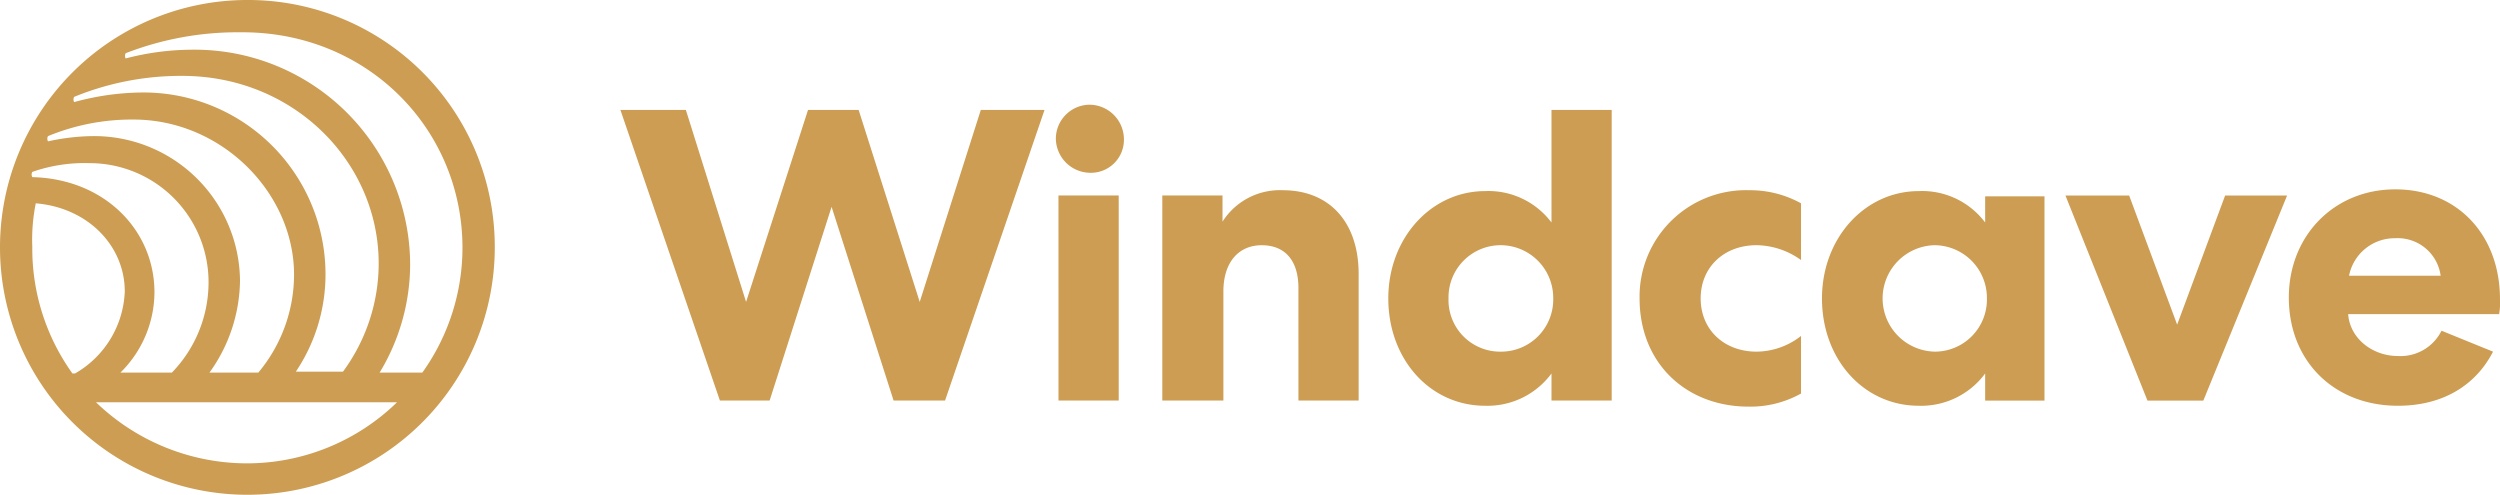 <svg xmlns="http://www.w3.org/2000/svg" viewBox="0 0 321.8 63.686"><g id="Layer_2" data-name="Layer 2"><g id="Redraw01"><path d="M314.162,35.493a5.579,5.579,0,0,0-5.841-4.829,5.987,5.987,0,0,0-5.953,4.829Zm6.739,9.772c-2.246,4.381-6.514,6.964-12.243,6.964-8.2,0-14.04-5.728-14.04-13.928,0-7.974,5.841-13.927,13.7-13.927,7.975,0,13.479,5.84,13.479,14.152a8.064,8.064,0,0,1-.112,1.91H302.256c.225,3.145,3.145,5.391,6.4,5.391a5.893,5.893,0,0,0,5.617-3.257Zm-55.037-20.1h8.2l6.178,16.623,6.178-16.623h7.975l-10.783,26.4h-7.189ZM249.016,45.265a6.712,6.712,0,0,0,6.739-6.851,6.784,6.784,0,0,0-6.739-6.852,6.852,6.852,0,0,0,0,13.7m14.152-20.1v26.4h-7.637V48.073a10.237,10.237,0,0,1-8.537,4.156c-7.076,0-12.468-5.953-12.468-13.815,0-7.75,5.5-13.816,12.468-13.816a10.145,10.145,0,0,1,8.537,4.044v-3.37h7.637ZM225.2,24.486a13.527,13.527,0,0,1,6.627,1.685v7.3a10,10,0,0,0-5.729-1.91c-4.155,0-7.188,2.808-7.188,6.852s3.033,6.851,7.188,6.851a9.355,9.355,0,0,0,5.729-2.021v7.413a13.353,13.353,0,0,1-6.74,1.685c-8.087,0-14.04-5.616-14.04-13.928A13.7,13.7,0,0,1,225.2,24.486M193.192,45.265a6.713,6.713,0,0,0,6.74-6.851,6.784,6.784,0,0,0-6.74-6.852,6.713,6.713,0,0,0-6.739,6.852,6.644,6.644,0,0,0,6.739,6.851m14.265-31.113v37.4h-7.75V48.073a10.236,10.236,0,0,1-8.536,4.156c-7.077,0-12.468-5.953-12.468-13.815,0-7.75,5.5-13.816,12.468-13.816a10.145,10.145,0,0,1,8.536,4.044V14.152Zm-50.095,37.4h-7.75V25.16h7.75v3.37a8.736,8.736,0,0,1,7.75-4.044c6.065,0,9.772,4.156,9.772,10.783V51.555h-7.75V37.066c0-3.482-1.685-5.5-4.718-5.5s-4.942,2.247-4.942,5.953v14.04ZM136.246,25.16H144v26.4h-7.75Zm4.043-2.92a4.46,4.46,0,0,1-4.38-4.381,4.385,4.385,0,0,1,4.38-4.38,4.46,4.46,0,0,1,4.381,4.38,4.248,4.248,0,0,1-4.381,4.381M92.665,51.555,79.86,14.152h8.424l7.751,24.711,7.974-24.711h6.515l7.862,24.711,7.863-24.711h8.2l-12.8,37.4h-6.627L107.042,26.62,99.067,51.555Z" fill="#cc9d52"/><path d="M12.355,51.78H51.106a27.7,27.7,0,0,1-19.431,7.863A28.044,28.044,0,0,1,12.355,51.78ZM4.605,26.171c6.739.561,11.457,5.5,11.457,11.344a12.734,12.734,0,0,1-6.4,10.558H9.323A27.575,27.575,0,0,1,4.156,31.787,23.719,23.719,0,0,1,4.605,26.171Zm-.449-4.044A20.5,20.5,0,0,1,11.569,21,15.316,15.316,0,0,1,26.845,36.392a16.7,16.7,0,0,1-4.718,11.569H15.5a14.58,14.58,0,0,0,4.381-10.333c0-7.975-6.4-14.6-15.725-14.827A.709.709,0,0,1,4.156,22.127Zm7.638-4.605a28.03,28.03,0,0,0-5.616.674.7.7,0,0,1,0-.674,28.274,28.274,0,0,1,11.007-2.134c11.345,0,20.667,9.435,20.667,19.993a19.71,19.71,0,0,1-4.6,12.58h-6.29a20.623,20.623,0,0,0,3.931-11.794A18.772,18.772,0,0,0,11.794,17.522Zm6.4-5.616a33.894,33.894,0,0,0-8.649,1.236.709.709,0,0,1,0-.674,36.209,36.209,0,0,1,13.928-2.7c14.377,0,25.272,11.12,25.272,24.149a23.528,23.528,0,0,1-4.6,13.928H38.077A22.436,22.436,0,0,0,41.9,35.269,23.42,23.42,0,0,0,18.2,11.906ZM59.53,31.9a27.658,27.658,0,0,1-5.167,16.062h-5.5a26.952,26.952,0,0,0,3.931-13.928A27.738,27.738,0,0,0,24.6,6.4a33.975,33.975,0,0,0-8.424,1.124.709.709,0,0,1,0-.674A39.8,39.8,0,0,1,31,4.156C47.287,4.044,59.53,16.624,59.53,31.9ZM31.787,0a31.843,31.843,0,1,0,31.9,31.9A31.758,31.758,0,0,0,31.787,0Z" fill="#cc9d52"/></g></g></svg>